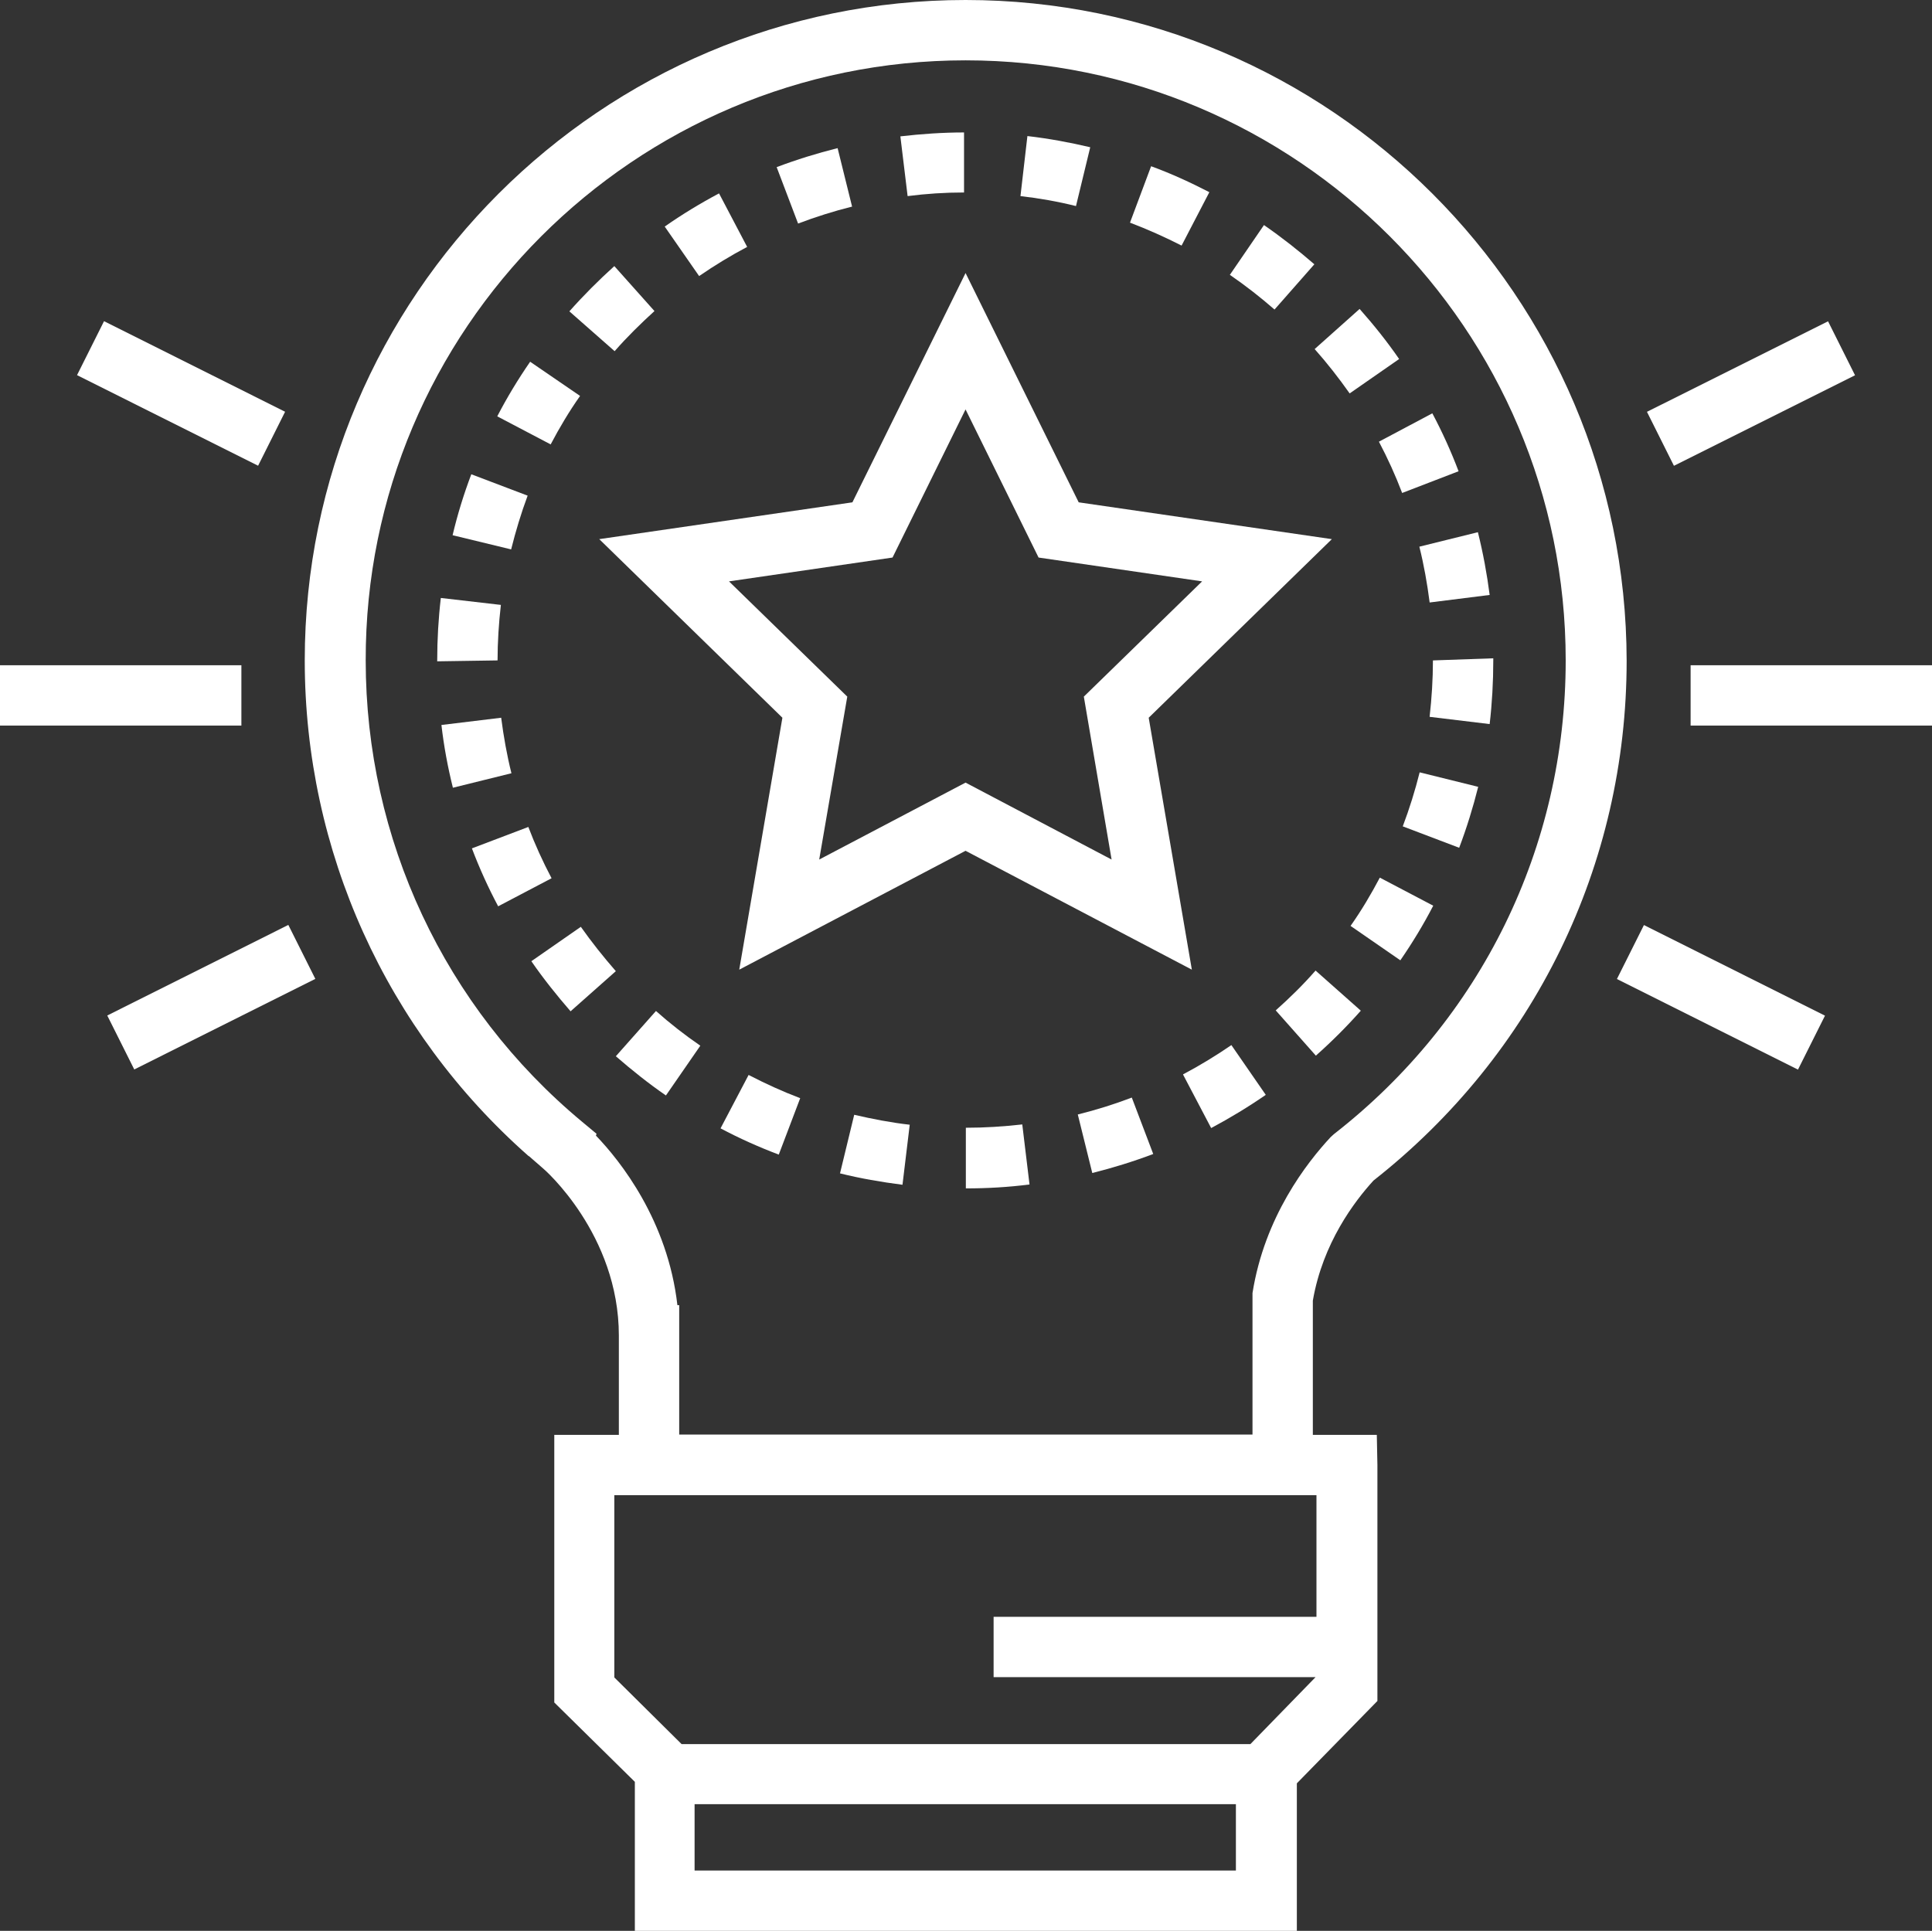 <svg xmlns="http://www.w3.org/2000/svg" id="a" viewBox="0 0 64.03 64"><rect x="0" y="0" width="64.03" height="64" fill="#333333" stroke="none"/><path d="m17.53,38.32h0s.47.41.47.41c.03.02,2.51,2.18,2.51,5.54v3.29s-2.14,0-2.14,0v8.87s2.67,2.63,2.67,2.63v4.94h21.94v-4.89l2.67-2.73v-7.82l-.02-1h-2.12v-4.45c.33-1.91,1.38-3.29,2.01-3.98,5.33-4.19,8.39-10.46,8.39-17.23C53.89,9.82,44.07,0,32,0S10.1,9.82,10.1,21.89c0,6.31,2.7,12.27,7.42,16.43m23.44,23.68h-17.94v-2.2h17.94v2.2Zm2.67-12.44v4.03h-10.7v2h10.67l-2.16,2.22h-18.85l-2.23-2.21v-6.04s.13,0,.13,0h23.13ZM32,2c10.97,0,19.89,8.92,19.89,19.89,0,6.18-2.8,11.9-7.68,15.7l-.11.1c-.79.85-2.19,2.64-2.59,5.17v4.69h-19v-4.29h-.06c-.32-2.81-1.9-4.79-2.7-5.62l.02-.06-.48-.4c-4.56-3.79-7.17-9.37-7.17-15.29C12.1,10.92,21.03,2,32,2" style="fill:#fff;"></path><path d="m43.56,8.76c-.53-.46-1.09-.9-1.67-1.3l-1.13,1.65c.51.35,1.01.74,1.48,1.15l1.32-1.5Z" style="fill:#fff;"></path><path d="m40.08,6.37c-.62-.32-1.27-.62-1.93-.86l-.7,1.87c.58.22,1.16.48,1.71.76l.92-1.77Z" style="fill:#fff;"></path><path d="m46.47,16.34l1.87-.72c-.25-.66-.54-1.3-.87-1.92l-1.77.94c.29.55.55,1.12.77,1.7" style="fill:#fff;"></path><path d="m46.37,11.9c-.4-.58-.84-1.13-1.31-1.66l-1.49,1.33c.41.46.8.96,1.16,1.47l1.64-1.14Z" style="fill:#fff;"></path><path d="m36.13,4.88c-.68-.16-1.38-.29-2.08-.37l-.23,1.99c.62.07,1.24.18,1.84.33l.47-1.94Z" style="fill:#fff;"></path><path d="m31.95,6.39v-2c-.71,0-1.42.05-2.11.13l.24,1.98c.62-.08,1.24-.12,1.87-.12" style="fill:#fff;"></path><path d="m47.38,23.76l1.99.24c.08-.69.12-1.4.12-2.11v-.07l-2,.07c0,.62-.04,1.25-.11,1.87" style="fill:#fff;"></path><path d="m42.28,33.49l1.33,1.5c.53-.47,1.03-.97,1.49-1.49l-1.5-1.33c-.41.47-.86.91-1.32,1.32" style="fill:#fff;"></path><path d="m47.38,19.97l1.99-.25c-.09-.7-.22-1.4-.39-2.08l-1.94.48c.15.6.26,1.22.34,1.84" style="fill:#fff;"></path><path d="m24.76,8.18l-.93-1.77c-.62.33-1.23.7-1.8,1.1l1.14,1.64c.51-.35,1.05-.68,1.6-.97" style="fill:#fff;"></path><path d="m46.49,27.39l1.87.71c.25-.66.46-1.34.63-2.02l-1.94-.48c-.15.6-.34,1.21-.56,1.79" style="fill:#fff;"></path><path d="m17.51,27.41l-1.87.71c.25.66.54,1.3.87,1.92l1.77-.93c-.29-.55-.55-1.12-.77-1.7" style="fill:#fff;"></path><path d="m16.61,23.79l-1.98.24c.08.7.21,1.4.38,2.08l1.94-.48c-.15-.6-.26-1.22-.34-1.84" style="fill:#fff;"></path><path d="m20.41,35.01c.53.46,1.08.9,1.66,1.3l1.14-1.65c-.51-.35-1.01-.74-1.47-1.15l-1.33,1.5Z" style="fill:#fff;"></path><path d="m16.6,20.05l-1.99-.23c-.08.68-.12,1.38-.12,2.07v.03l2-.03c0-.61.04-1.23.11-1.84" style="fill:#fff;"></path><path d="m44.76,30.69l1.65,1.14c.4-.58.77-1.19,1.09-1.81l-1.77-.93c-.29.55-.61,1.09-.97,1.6" style="fill:#fff;"></path><path d="m28.24,6.85l-.48-1.94c-.68.17-1.36.38-2.02.63l.71,1.87c.58-.22,1.18-.41,1.78-.56" style="fill:#fff;"></path><path d="m23.88,37.4c.62.33,1.27.62,1.93.87l.71-1.87c-.58-.22-1.15-.48-1.71-.77l-.93,1.77Z" style="fill:#fff;"></path><path d="m32.01,37.39v2c.71,0,1.41-.04,2.11-.13l-.24-1.99c-.62.07-1.24.11-1.87.11" style="fill:#fff;"></path><path d="m19.22,13.12l-1.65-1.13c-.4.58-.77,1.19-1.09,1.81l1.77.93c.29-.55.61-1.09.97-1.6" style="fill:#fff;"></path><path d="m21.69,10.31l-1.33-1.49c-.52.47-1.02.97-1.49,1.5l1.5,1.32c.41-.47.86-.91,1.32-1.33" style="fill:#fff;"></path><path d="m27.83,38.89c.68.17,1.38.29,2.08.38l.24-1.99c-.62-.07-1.24-.19-1.84-.33l-.47,1.94Z" style="fill:#fff;"></path><path d="m17.49,16.43l-1.87-.71c-.25.66-.46,1.34-.62,2.02l1.94.47c.15-.6.33-1.2.55-1.79" style="fill:#fff;"></path><path d="m20.41,32.19c-.41-.47-.8-.96-1.16-1.47l-1.64,1.14c.4.58.84,1.13,1.3,1.66l1.5-1.33Z" style="fill:#fff;"></path><path d="m39.21,35.62l.93,1.77c.62-.33,1.23-.7,1.81-1.1l-1.14-1.65c-.51.35-1.05.68-1.6.97" style="fill:#fff;"></path><path d="m35.72,36.94l.48,1.94c.68-.17,1.36-.38,2.02-.63l-.71-1.87c-.58.22-1.18.41-1.79.56" style="fill:#fff;"></path><path d="m25.93,23.79l-1.43,8.35,7.5-3.94,7.5,3.94-1.43-8.35,6.07-5.92-8.39-1.22-3.75-7.6-3.75,7.6-8.39,1.22,6.07,5.92Zm3.65-5.31l2.42-4.91,2.42,4.91,5.42.79-3.92,3.82.92,5.4-4.84-2.55-4.85,2.55.93-5.4-3.92-3.82,5.42-.79Z" style="fill:#fff;"></path><rect y="22.05" width="8" height="2" style="fill:#fff;"></rect><rect x="5" y="9.69" width="2" height="6.71" transform="translate(-8.35 12.57) rotate(-63.42)" style="fill:#fff;"></rect><rect x="3.65" y="32.05" width="6.71" height="2" transform="translate(-14.05 6.63) rotate(-26.58)" style="fill:#fff;"></rect><rect x="56.03" y="22.05" width="8" height="2" style="fill:#fff;"></rect><rect x="54.68" y="12.04" width="6.71" height="2" transform="translate(.29 27.33) rotate(-26.56)" style="fill:#fff;"></rect><rect x="56.03" y="29.7" width="2" height="6.71" transform="translate(1.95 69.26) rotate(-63.41)" style="fill:#fff;"></rect></svg>